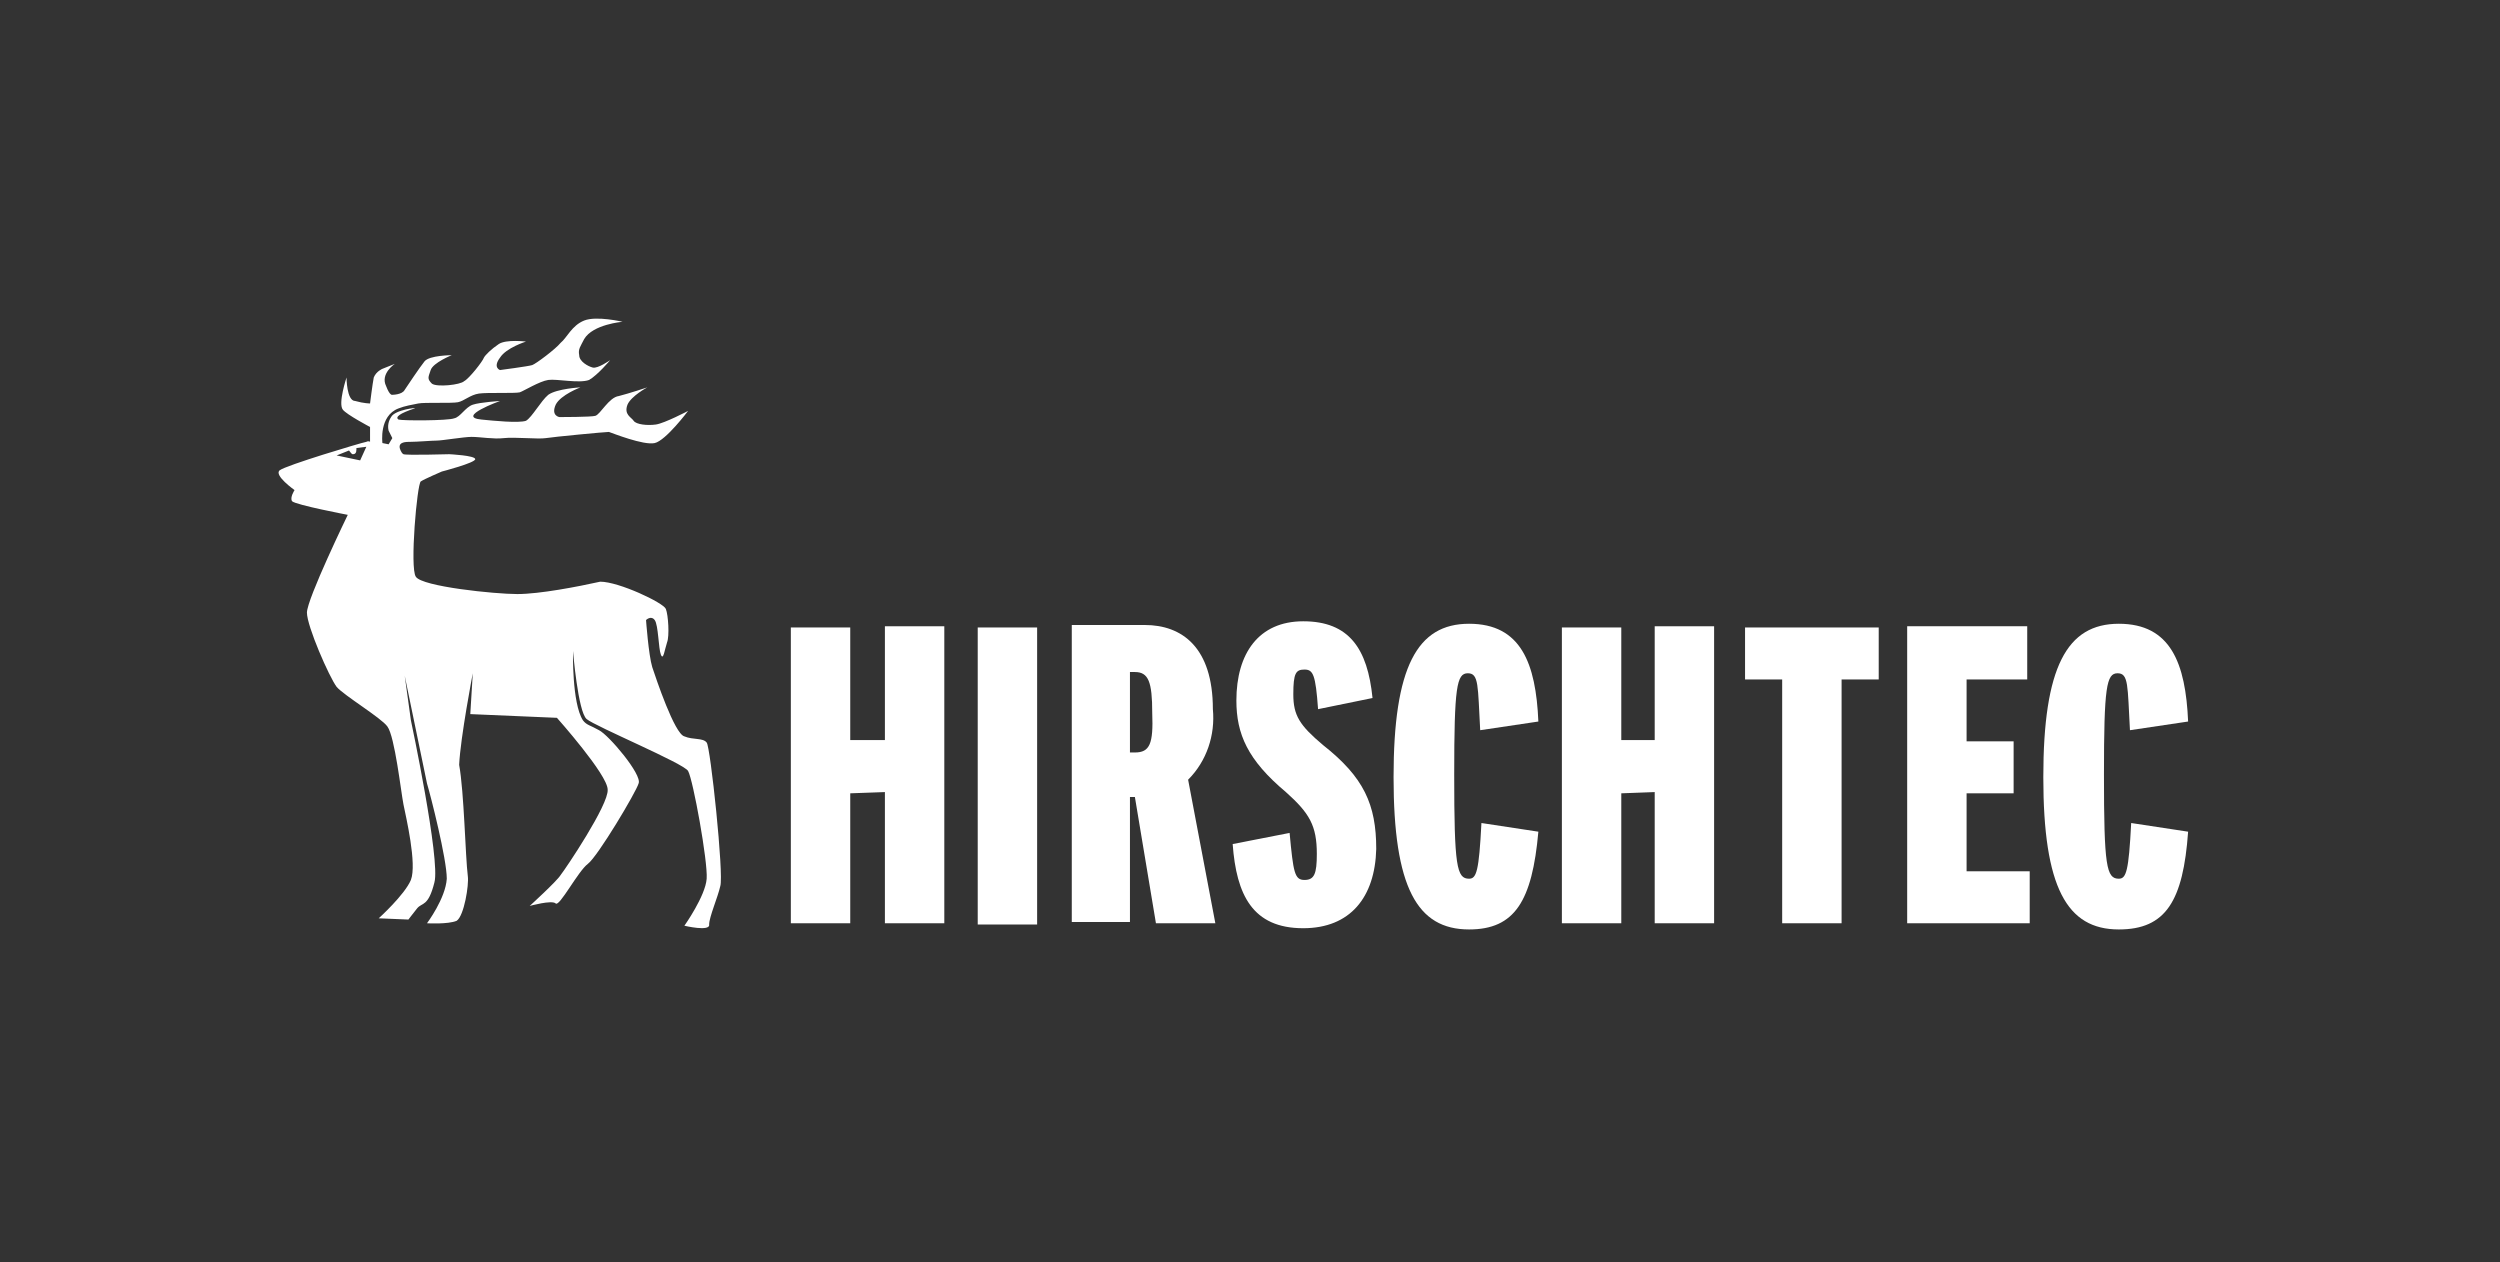 <svg xml:space="preserve" style="enable-background:new 0 0 202 102;" viewBox="0 0 202 102" y="0px" x="0px" xmlns:xlink="http://www.w3.org/1999/xlink" xmlns="http://www.w3.org/2000/svg" id="Ebene_1" version="1.1">
<rect x="0" y="0" width="202" height="102" fill="#333333" stroke="none"/>
<style type="text/css">
	.st0{fill:#FFFFFF;}
</style>
<path d="M176.8,67.2l-4.6-0.7c-0.2,3.9-0.4,4.5-1,4.5c-1,0-1.2-1-1.2-8.4c0-7.1,0.2-8.2,1.1-8.2s0.8,1,1,4.6l4.7-0.7
	c-0.2-4.7-1.4-7.9-5.6-7.9s-6.1,3.5-6.1,12.4s1.9,12.3,6.1,12.3C175,75.1,176.4,72.8,176.8,67.2" class="st0"></path>
<polygon points="164,74.6 164,70.4 158.9,70.4 158.9,64.1 162.7,64.1 162.7,59.9 158.9,59.9 158.9,54.9 163.8,54.9 
	163.8,50.6 154.1,50.6 154.1,74.6" class="st0"></polygon>
<polygon points="151.8,54.9 151.8,50.7 141,50.7 141,54.9 144,54.9 144,74.6 148.8,74.6 148.8,54.9" class="st0"></polygon>
<path d="M124.3,67.2l-4.6-0.7c-0.2,3.9-0.4,4.5-1,4.5c-1,0-1.2-1-1.2-8.4c0-7.1,0.2-8.2,1.1-8.2s0.8,1,1,4.6l4.7-0.7
	c-0.2-4.7-1.4-7.9-5.6-7.9s-6.1,3.5-6.1,12.4s1.9,12.3,6.1,12.3C122.4,75.1,123.8,72.8,124.3,67.2" class="st0"></path>
<path d="M111.2,68.6c0-3.6-1-5.8-4.3-8.4c-1.9-1.6-2.4-2.4-2.4-4.1c0-1.7,0.2-2,0.9-2s0.9,0.4,1.1,3.2l4.4-0.9
	c-0.4-4-1.9-6.2-5.6-6.2c-3.6,0-5.4,2.6-5.4,6.4c0,2.7,0.9,4.8,4,7.4c1.9,1.7,2.5,2.7,2.5,5c0,1.6-0.2,2.1-1,2.1s-0.9-0.6-1.2-3.8
	l-4.6,0.9c0.3,4.1,1.6,6.8,5.7,6.8C109.1,75,111.1,72.5,111.2,68.6" class="st0"></path>
<path d="M96,63c1.5-1.5,2.2-3.6,2-5.7c0-5-2.5-6.8-5.5-6.8h-5.9v24h4.7V64.4h0.4l1.7,10.2h4.8L96,63z M91.7,60.8h-0.4
	v-6.5h0.4c1.1,0,1.4,0.8,1.4,3.3C93.2,60.1,92.9,60.8,91.7,60.8z" class="st0"></path>
<rect height="24" width="4.8" class="st0" y="50.7" x="79"></rect>
<polygon points="76.3,74.6 76.3,50.6 71.5,50.6 71.5,59.8 68.7,59.8 68.7,50.7 63.9,50.7 63.9,74.6 68.7,74.6 
	68.7,64.1 71.5,64 71.5,74.6" class="st0"></polygon>
<polygon points="138.5,74.6 138.5,50.6 133.7,50.6 133.7,59.8 131,59.8 131,50.7 126.2,50.7 126.2,74.6 131,74.6 
	131,64.1 133.7,64 133.7,74.6" class="st0"></polygon>
<g>
	<path d="M29.6,36.1l-0.5,1.1l-1.9-0.4l1-0.4c0.1,0.1,0.2,0.3,0.3,0.3c0.2,0,0.3-0.1,0.3-0.4v-0.1L29.6,36.1z
		 M52.7,53.9c-0.3-1-0.5-3.8-0.5-3.8s0.4-0.4,0.7,0s0.3,2.3,0.5,2.8s0.3-0.4,0.5-1c0.2-0.5,0.1-2.2-0.1-2.7C53.6,48.7,50,47,48.5,47
		c-1.8,0.4-4.9,1-6.7,1s-7.7-0.6-8.2-1.4c-0.5-0.7,0.1-7.5,0.4-7.7c0.3-0.2,1.7-0.8,1.7-0.8s2.7-0.7,2.7-1s-2.1-0.4-2.1-0.4
		s-3.5,0.1-3.7,0s-0.3-0.5-0.3-0.5c-0.1-0.5,0.5-0.5,0.9-0.5c0.5,0,1.7-0.1,2.1-0.1c0.4,0,2.2-0.3,2.8-0.3c0.7,0,1.8,0.2,2.6,0.1
		c0.9-0.1,2.8,0.1,3.4,0c0.6-0.1,4.8-0.5,5.1-0.5c0.3,0.1,2.8,1.1,3.7,0.9s2.7-2.6,2.7-2.6s-1.9,1-2.6,1.1s-1.6,0-1.8-0.3
		s-0.8-0.5-0.5-1.3c0.3-0.7,1.6-1.4,1.6-1.4S50.8,31.8,50,32c-0.8,0.1-1.5,1.5-1.9,1.6c-0.3,0.1-2.9,0.1-2.9,0.1s-0.7-0.1-0.3-1
		c0.4-0.8,2-1.4,2-1.4s-1.9,0.1-2.6,0.6c-0.6,0.5-1.3,1.8-1.8,2.1c-0.6,0.2-2.6,0-3.6-0.1c-2.1-0.2,1.5-1.5,1.5-1.5
		s-1.6,0.1-2.2,0.3c-0.6,0.2-1,1-1.5,1.1c-0.5,0.2-4.2,0.2-4.5,0.1c-0.3-0.2,0.1-0.5,1.3-0.9c0.3-0.1-1.6,0.1-1.9,0.7
		c-0.2,0.3-0.3,0.7-0.2,1.1l0.3,0.6l-0.3,0.5l-0.5-0.1c0,0-0.3-2.2,1.3-2.8c0.5-0.2,1.1-0.3,1.6-0.4c0.5-0.1,2.7,0,3.2-0.1
		s1-0.6,1.7-0.7s2.9,0,3.3-0.1c0.3-0.1,1.6-0.9,2.3-1s2.5,0.3,3.3,0c0.7-0.4,1.7-1.6,1.7-1.6s-1,0.7-1.4,0.6s-1.1-0.5-1.1-1
		c-0.1-0.5,0.1-0.7,0.4-1.3c0.7-1.2,3.1-1.4,3.1-1.4s-2.1-0.5-3.1-0.1s-1.4,1.4-1.9,1.8c-0.4,0.5-2,1.7-2.3,1.8
		c-0.3,0.1-2.6,0.4-2.6,0.4s-0.6-0.2,0-1c0.5-0.8,2.1-1.3,2.1-1.3s-1.6-0.2-2.2,0.2c-0.6,0.4-1.1,0.9-1.2,1.1
		c-0.1,0.3-1.2,1.7-1.6,1.9c-0.3,0.3-2.2,0.5-2.6,0.2c-0.4-0.4-0.3-0.5-0.1-1.1s1.7-1.2,1.7-1.2s-1.8,0-2.2,0.5s-1.4,2-1.6,2.3
		c-0.2,0.4-1,0.4-1,0.4s-0.2,0.1-0.5-0.7c-0.5-1,0.7-1.8,0.7-1.8l-1,0.4c0,0-0.5,0.2-0.7,0.7c-0.1,0.5-0.3,2.1-0.3,2.1
		s-0.5,0-1.2-0.2c-0.7,0-0.7-1.9-0.7-1.9s-0.7,2.1-0.3,2.6c0.3,0.4,2.2,1.4,2.2,1.4v1.2c0,0-0.1-0.1-0.3,0c-0.5,0.1-6.5,1.9-7,2.3
		c-0.5,0.4,1.2,1.6,1.2,1.6s-0.4,0.6-0.2,0.9c0.3,0.3,4.5,1.1,4.5,1.1s-3.3,6.8-3.3,7.9c0,1.1,1.8,5.2,2.4,6
		c0.6,0.7,3.6,2.5,4.1,3.2c0.6,0.8,1.1,5.3,1.3,6.3s1.1,4.8,0.6,6.1c-0.5,1.2-2.6,3.1-2.6,3.1l2.4,0.1c0,0,0.3-0.4,0.7-0.9
		s0.9-0.1,1.4-2.1c0.5-1.8-1.9-13.1-1.9-13.1l-0.5-3.6c0,0,1.6,7.7,1.8,8.7c0.3,1,1.6,6.1,1.6,7.7c-0.1,1.6-1.6,3.6-1.6,3.6
		s1.7,0.1,2.4-0.2c0.6-0.4,1-2.9,0.9-3.6c-0.2-1.6-0.3-6.8-0.7-9c0.1-2.2,1.1-7.4,1.1-7.4L38,57.7l7,0.3c0,0,4.1,4.6,4.1,5.8
		c0.1,1.2-3.4,6.4-3.8,6.9c-0.3,0.5-2.5,2.5-2.5,2.5s1.8-0.5,2.1-0.2s1.8-2.6,2.6-3.2s3.9-5.8,4.1-6.5c0.3-0.7-2.4-3.9-3.2-4.3
		c-0.7-0.4-1-0.4-1.3-0.8c-0.9-1.4-0.8-5.6-0.8-5.6s0.4,4.9,1.1,5.5c0.7,0.6,7.9,3.6,8.2,4.2c0.4,0.7,1.6,7.3,1.5,8.7
		s-1.8,3.8-1.8,3.8s2.1,0.5,2-0.1c0-0.6,0.7-2.2,0.9-3.1c0.3-0.9-0.8-11.3-1.1-11.6c-0.3-0.4-1.1-0.2-1.8-0.5
		C54.5,59.3,53,54.8,52.7,53.9" class="st0"></path>
</g>
</svg>

